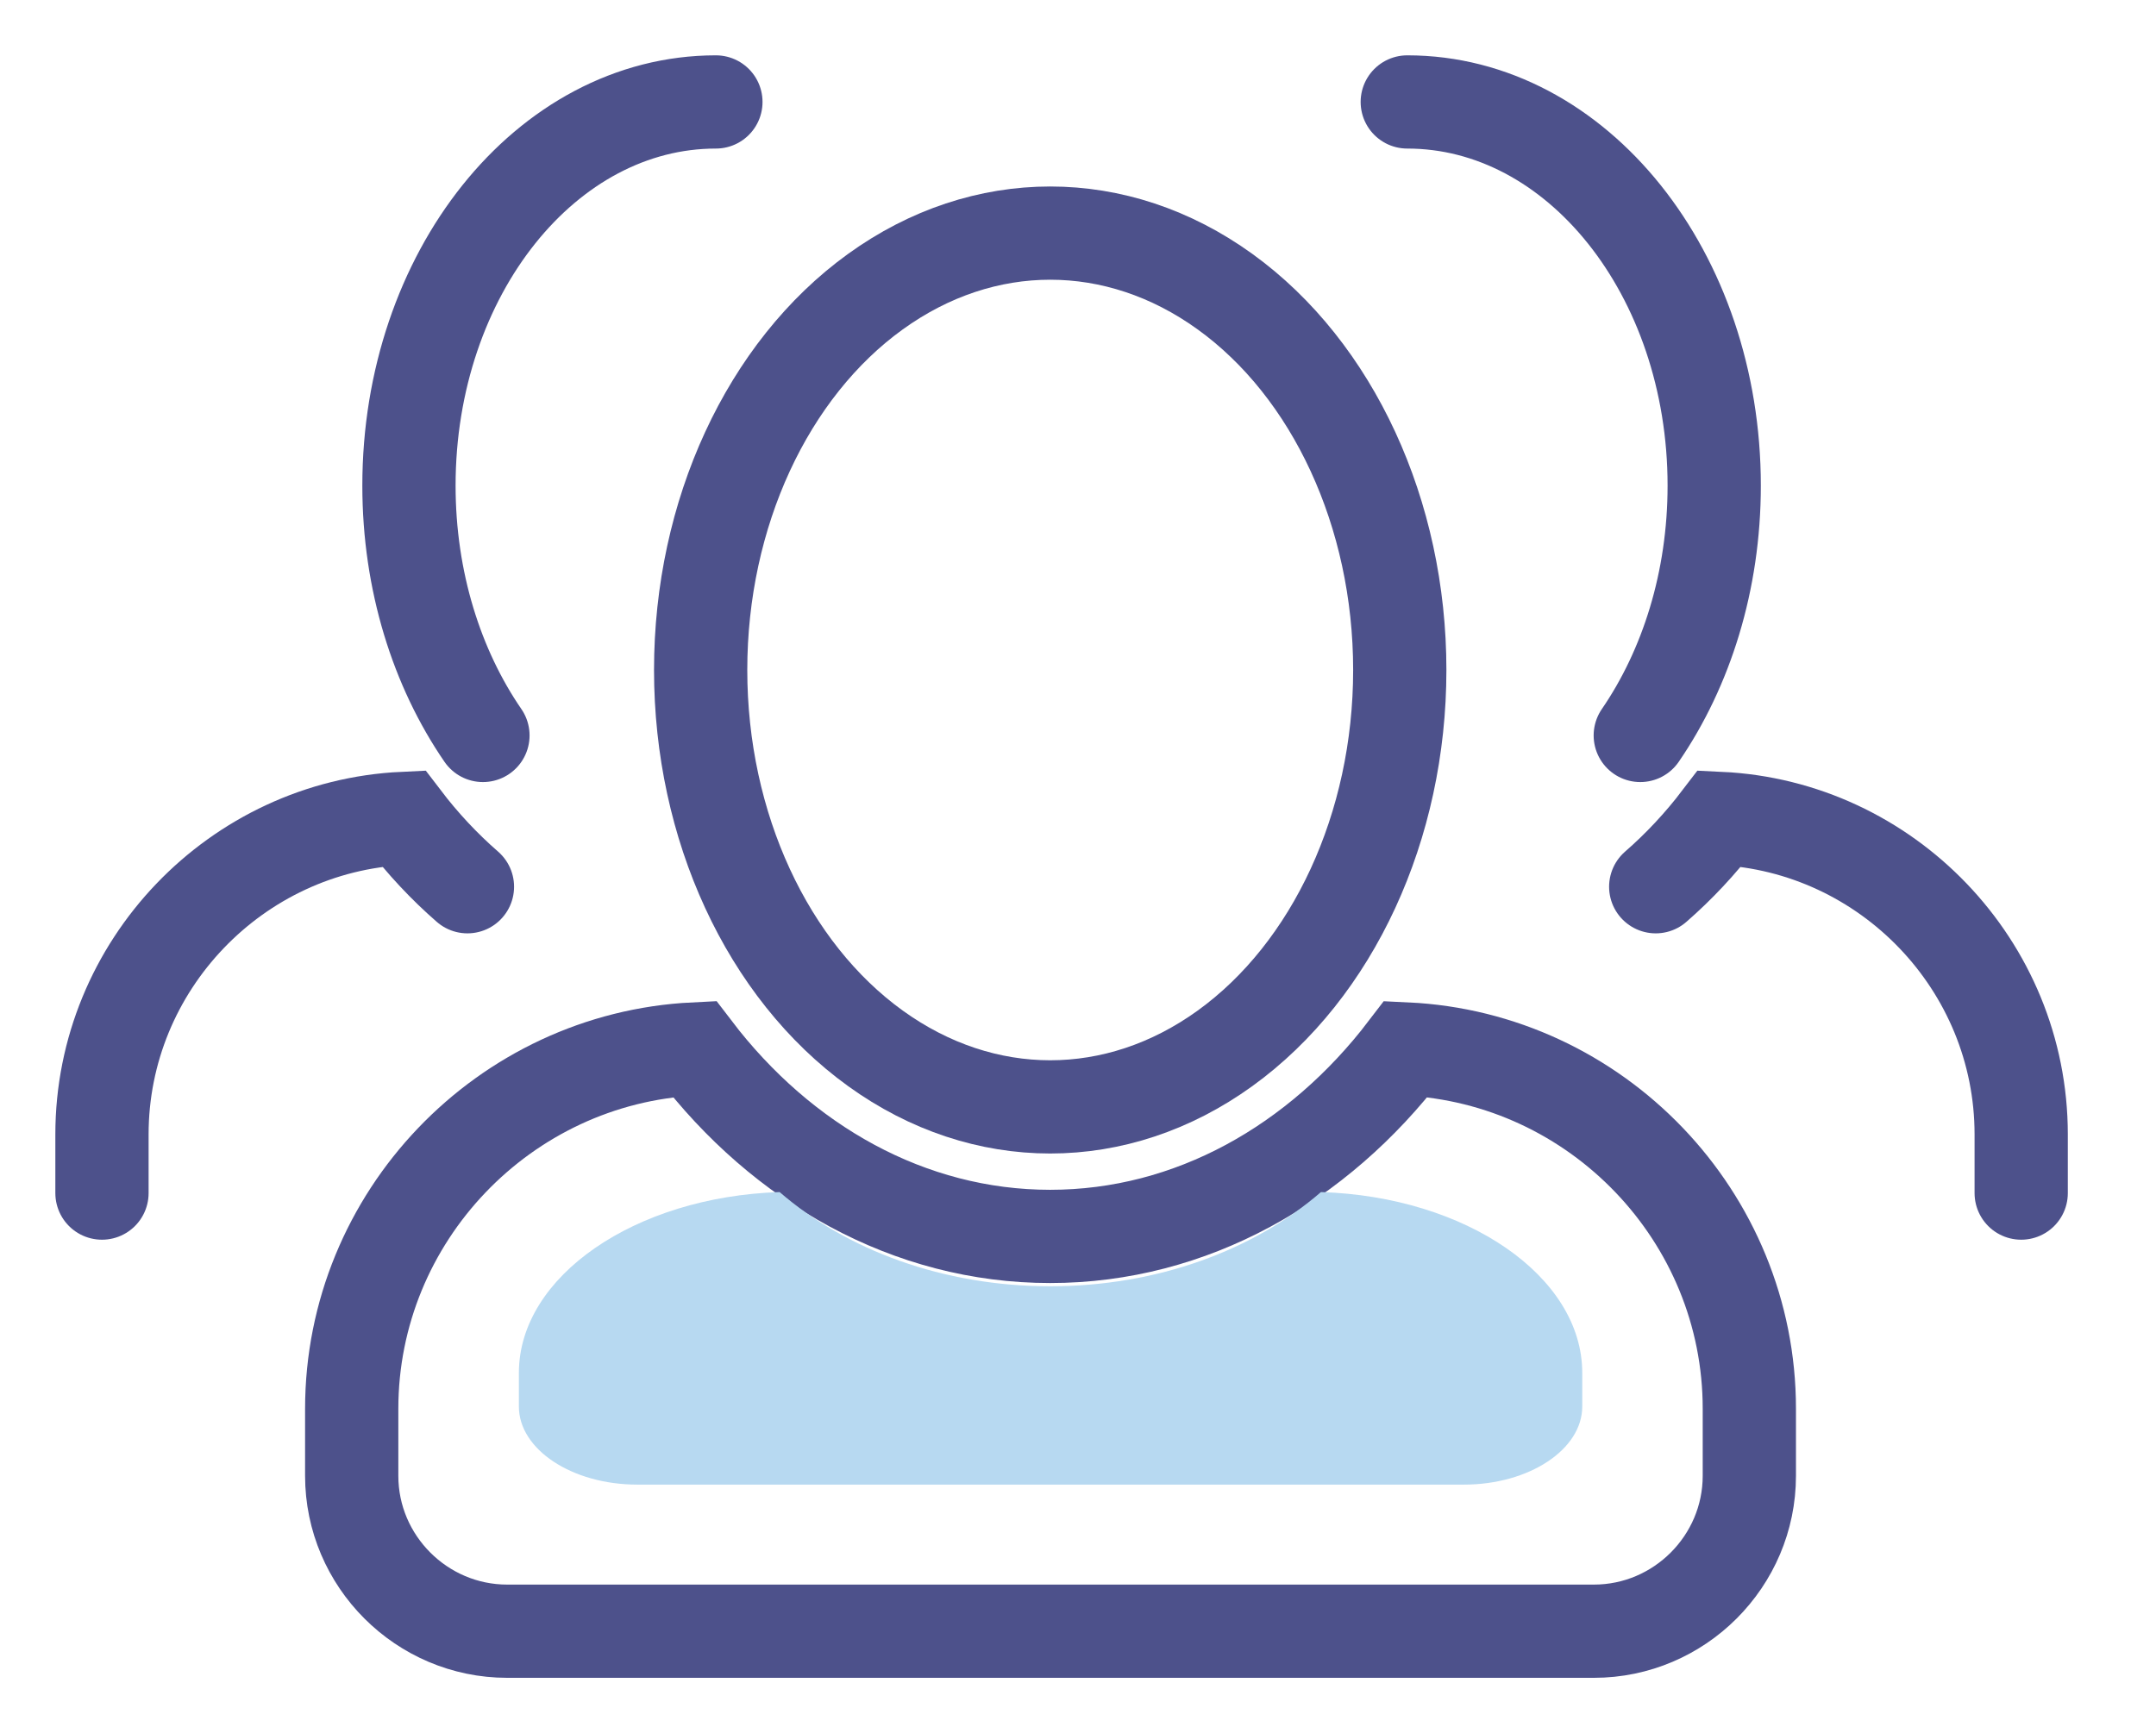 <svg version="1.1" xmlns="http://www.w3.org/2000/svg" xmlns:xlink="http://www.w3.org/1999/xlink" x="0px" y="0px"
	 width="42.286px" height="34px" viewBox="0 0 42.286 34" enable-background="new 0 0 42.286 34" xml:space="preserve">
    <path fill="none" stroke="#4D518B" stroke-width="1.829" stroke-miterlimit="10" d="M27.575,20.578
    	c-1.722,2.257-4.211,3.678-6.978,3.678c-2.766,0-5.256-1.421-6.977-3.678c-3.729,0.184-6.722,3.29-6.722,7.061v1.313
    	c0,1.677,1.372,3.049,3.05,3.049h21.313c1.677,0,3.049-1.372,3.049-3.049v-1.313C34.312,23.862,31.31,20.753,27.575,20.578z"/>
    <ellipse fill="none" stroke="#4D518B" stroke-width="1.829" stroke-miterlimit="10" cx="20.598" cy="13.144" rx="6.856" ry="8.571"/>
    <path fill="none" stroke="#4D518B" stroke-width="1.829" stroke-linecap="round" stroke-miterlimit="10" d="M39.642,23.406v-1.151
    	c0-3.316-2.635-6.046-5.915-6.2c-0.378,0.496-0.798,0.945-1.253,1.341"/>
    <path fill="none" stroke="#4D518B" stroke-width="1.829" stroke-linecap="round" stroke-miterlimit="10" d="M27.601,2
    	c3.325,0,6.02,3.37,6.02,7.527c0,1.872-0.547,3.585-1.45,4.901"/>
    <path fill="none" stroke="#4D518B" stroke-width="1.829" stroke-linecap="round" stroke-miterlimit="10" d="M2,23.406v-1.151
    	c0-3.316,2.635-6.046,5.915-6.2C8.293,16.551,8.713,17,9.168,17.396"/>
    <path fill="none" stroke="#4D518B" stroke-width="1.829" stroke-linecap="round" stroke-miterlimit="10" d="M14.041,2
    	c-3.325,0-6.02,3.37-6.02,7.527c0,1.872,0.547,3.585,1.451,4.901"/>
    <path fill="#B7D9F1" d="M25.908,23.386c-1.31,1.134-3.204,1.848-5.309,1.848c-2.104,0-3.999-0.714-5.308-1.848
    	c-2.837,0.092-5.114,1.653-5.114,3.548v0.659c0,0.843,1.044,1.532,2.321,1.532h16.216c1.275,0,2.319-0.689,2.319-1.532v-0.659
    	C31.034,25.036,28.75,23.474,25.908,23.386z"/>
</svg>
